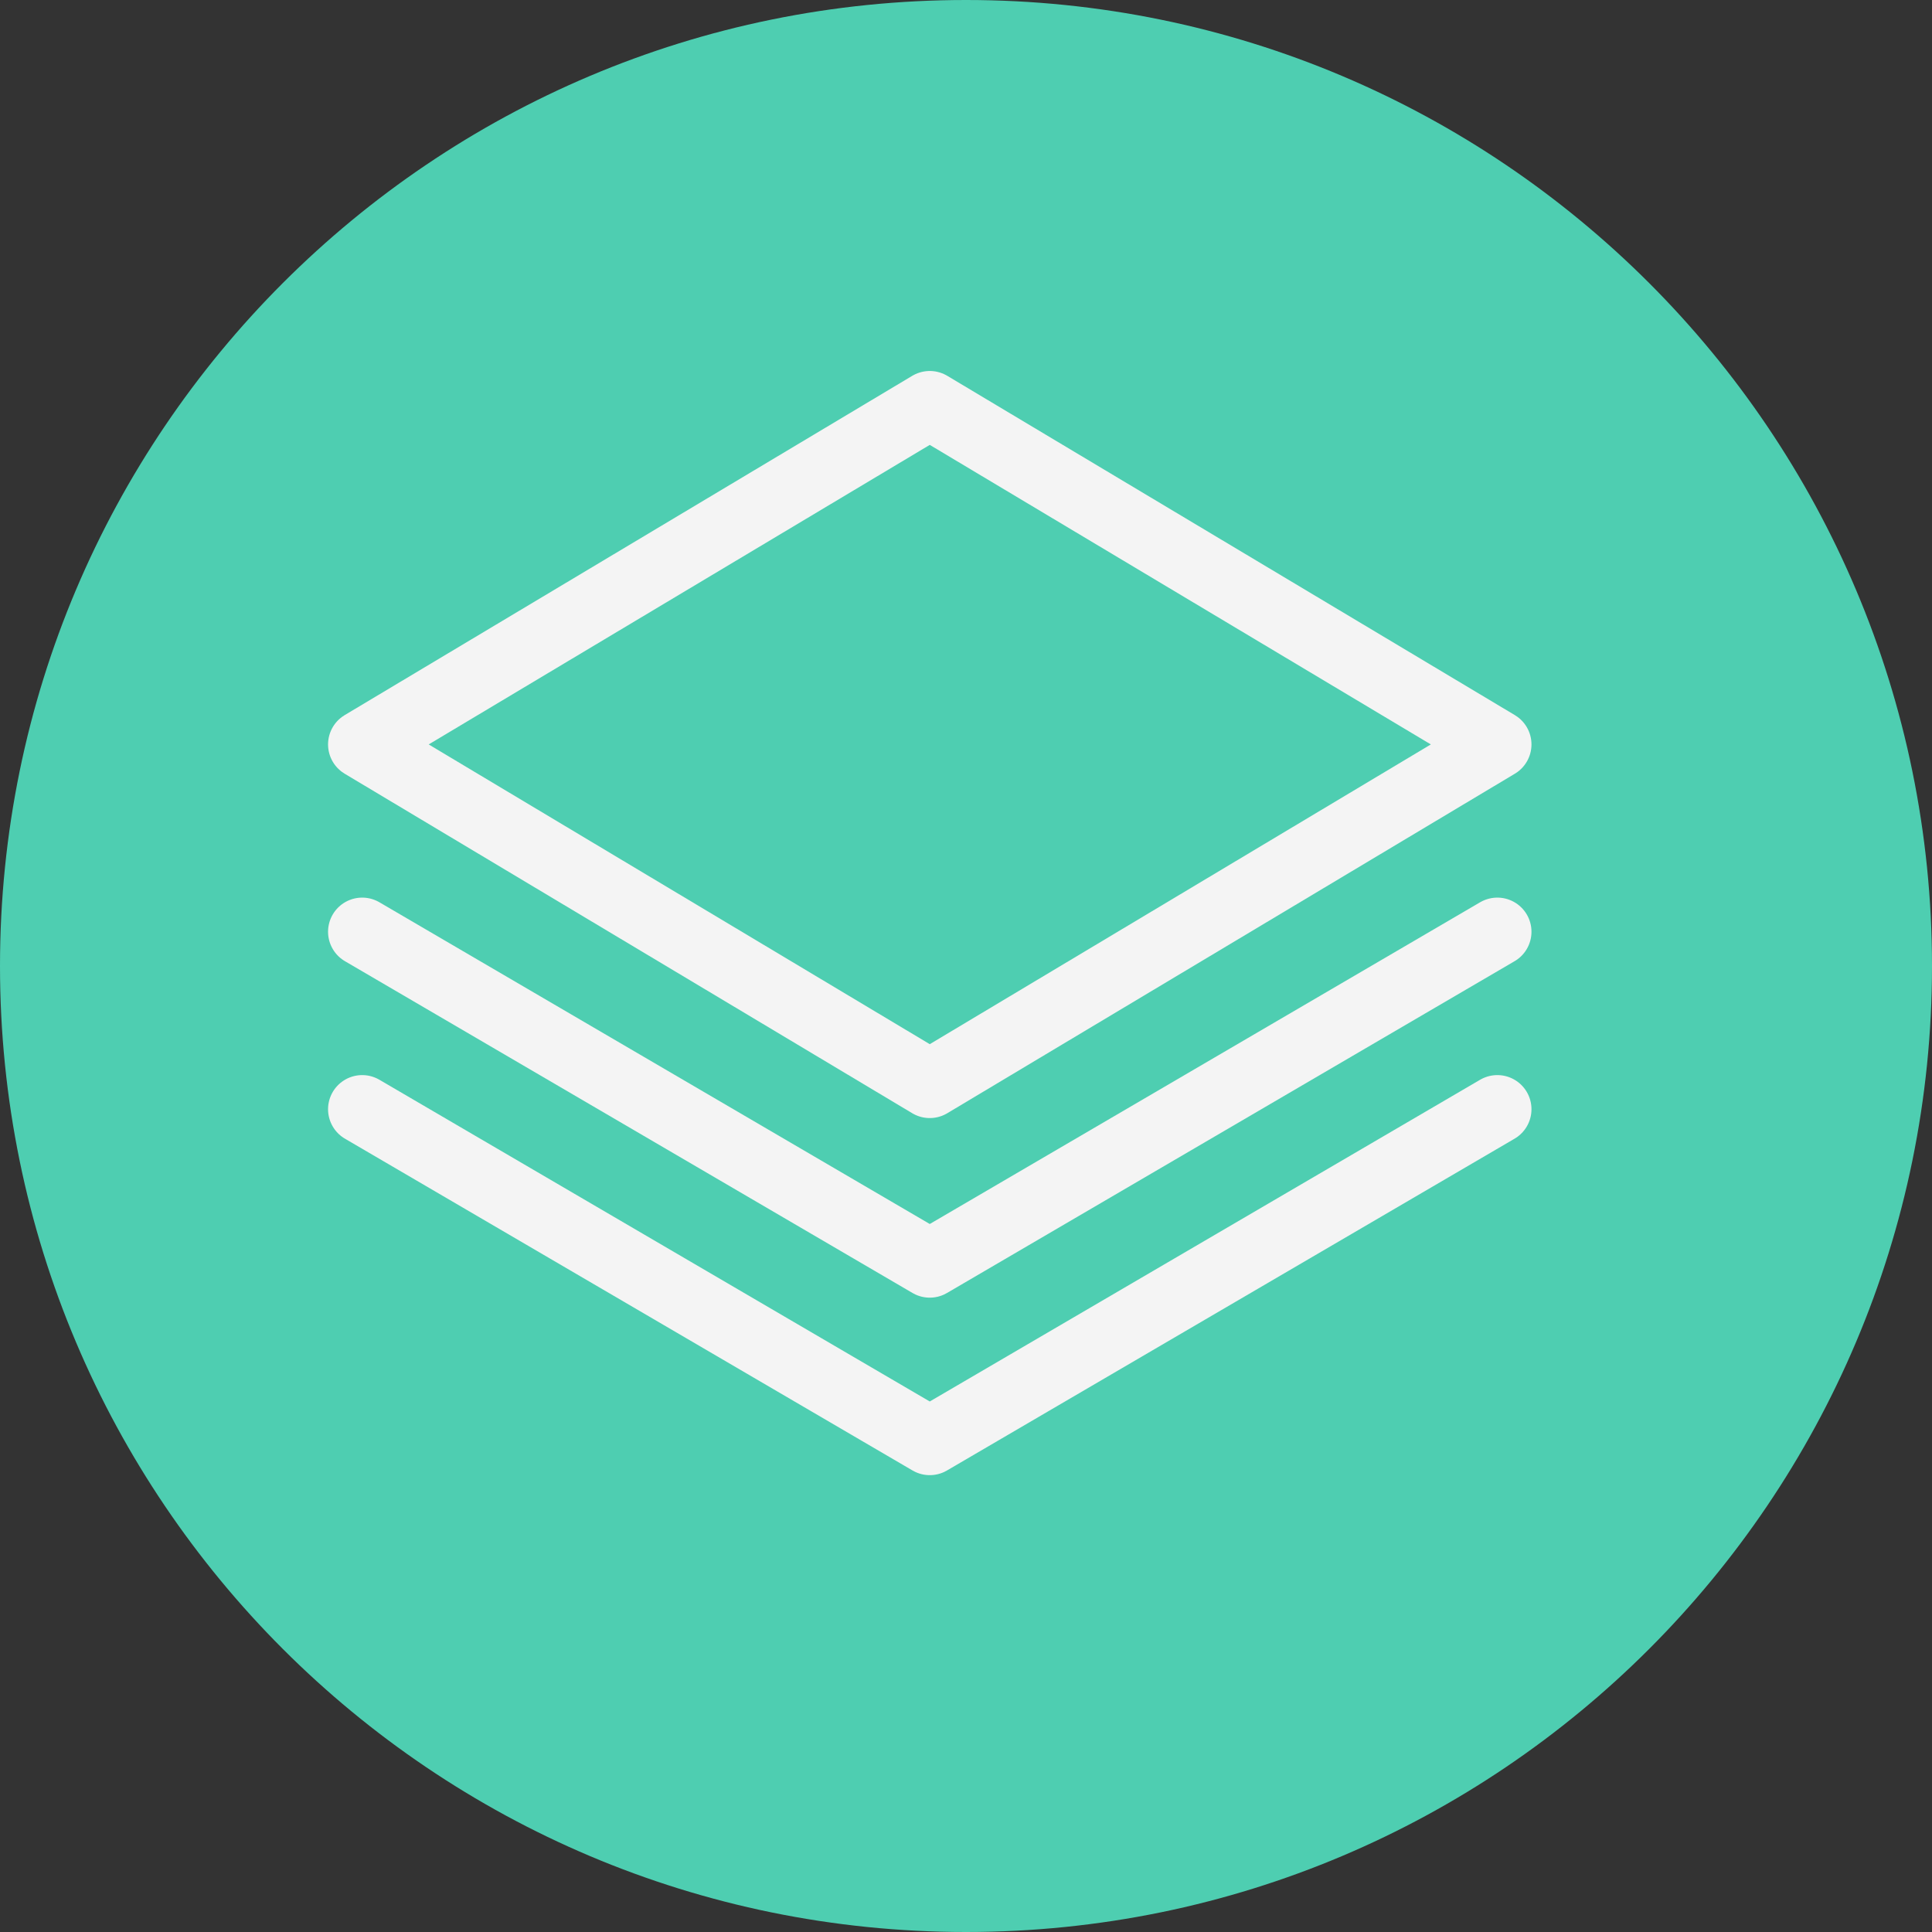 <svg xmlns="http://www.w3.org/2000/svg" width="45" height="45" viewBox="0 0 45 45" fill="none"><rect x="0" y="0" width="45" height="45" fill="#333333" stroke="none"/><g clip-path="url(#clip0_149_2999)"><path d="M22.5 45C34.926 45 45 34.926 45 22.5C45 10.074 34.926 0 22.5 0C10.074 0 0 10.074 0 22.5C0 34.926 10.074 45 22.5 45Z" fill="#4ECEB1"></path><path d="M21.656 25.247L8.436 17.339L21.656 9.436L34.876 17.339L21.656 25.247Z" stroke="#F4F4F4" stroke-width="1.59" stroke-linecap="round" stroke-linejoin="round"></path><path d="M34.876 21.702L21.656 29.43L8.436 21.702" stroke="#F4F4F4" stroke-width="1.59" stroke-linecap="round" stroke-linejoin="round"></path><path d="M34.876 25.836L21.656 33.564L8.436 25.836" stroke="#F4F4F4" stroke-width="1.59" stroke-linecap="round" stroke-linejoin="round"></path></g><defs><clipPath id="clip0_149_2999"><rect width="45" height="45" fill="white"></rect></clipPath></defs></svg>